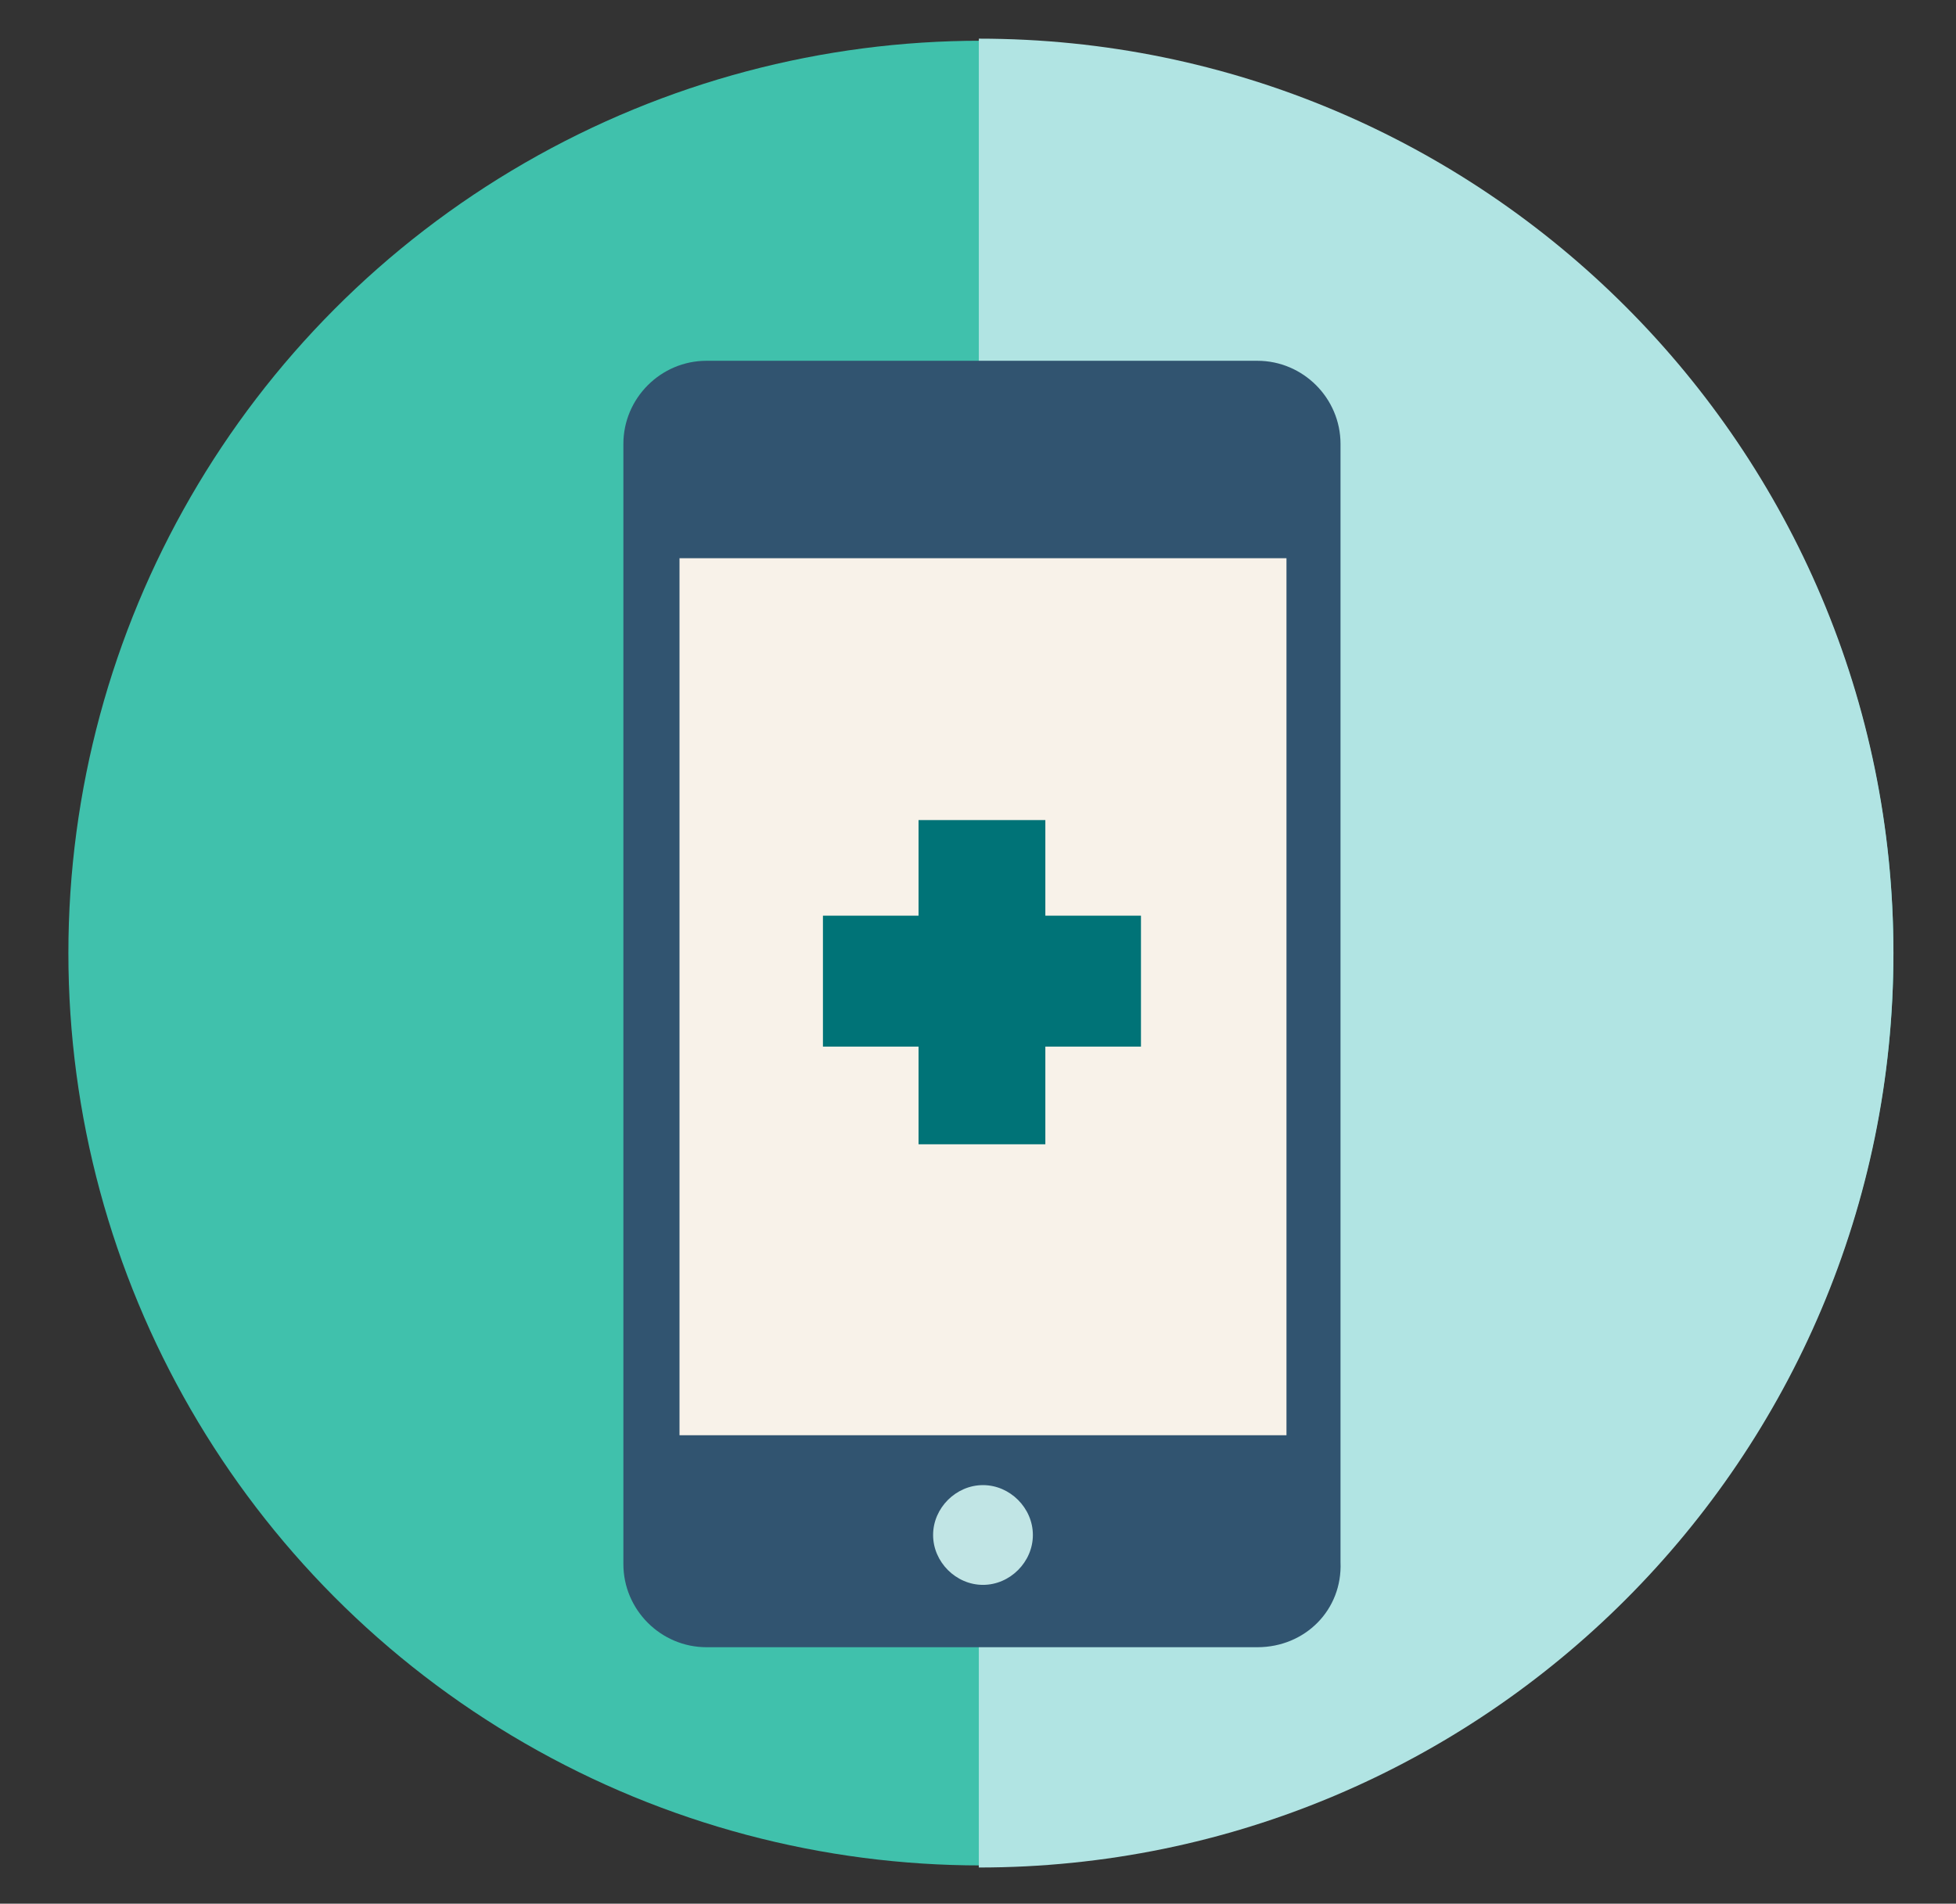 <?xml version="1.0" encoding="UTF-8"?><svg id="Layer_1" xmlns="http://www.w3.org/2000/svg" viewBox="0 0 94.1 91.6"><rect x="0" y="0" width="94.1" height="91.6" fill="#333333" stroke="none"/><defs><style>.cls-1{fill:#f8f2e9;}.cls-2{fill:#007377;}.cls-3{fill:#c1e5e5;}.cls-4{fill:#b1e4e3;}.cls-5{fill:#40c1ac;}.cls-6{fill:#315470;}</style></defs><circle class="cls-5" cx="47.19" cy="45.86" r="43.9"/><path class="cls-4" d="m91.09,45.86c0,24.3-19.7,44-44,44V1.86c24.3,0,44,19.7,44,44Z"/><path class="cls-6" d="m60.49,79.26h-26.5c-2.2,0-4-1.8-4-4V21.36c0-2.2,1.8-4,4-4h26.5c2.2,0,4,1.8,4,4v53.8c.1,2.3-1.7,4.1-4,4.1"/><rect class="cls-1" x="32.69" y="26.86" width="29.2" height="42.2"/><polygon class="cls-2" points="54.89 44.06 50.29 44.06 50.29 39.46 44.19 39.46 44.19 44.06 39.59 44.06 39.59 50.36 44.19 50.36 44.19 55.06 50.29 55.06 50.29 50.36 54.89 50.36 54.89 44.06"/><path class="cls-3" d="m49.69,73.86c0,1.3-1.1,2.4-2.4,2.4s-2.4-1.1-2.4-2.4,1.1-2.4,2.4-2.4,2.4,1.1,2.4,2.4"/></svg>